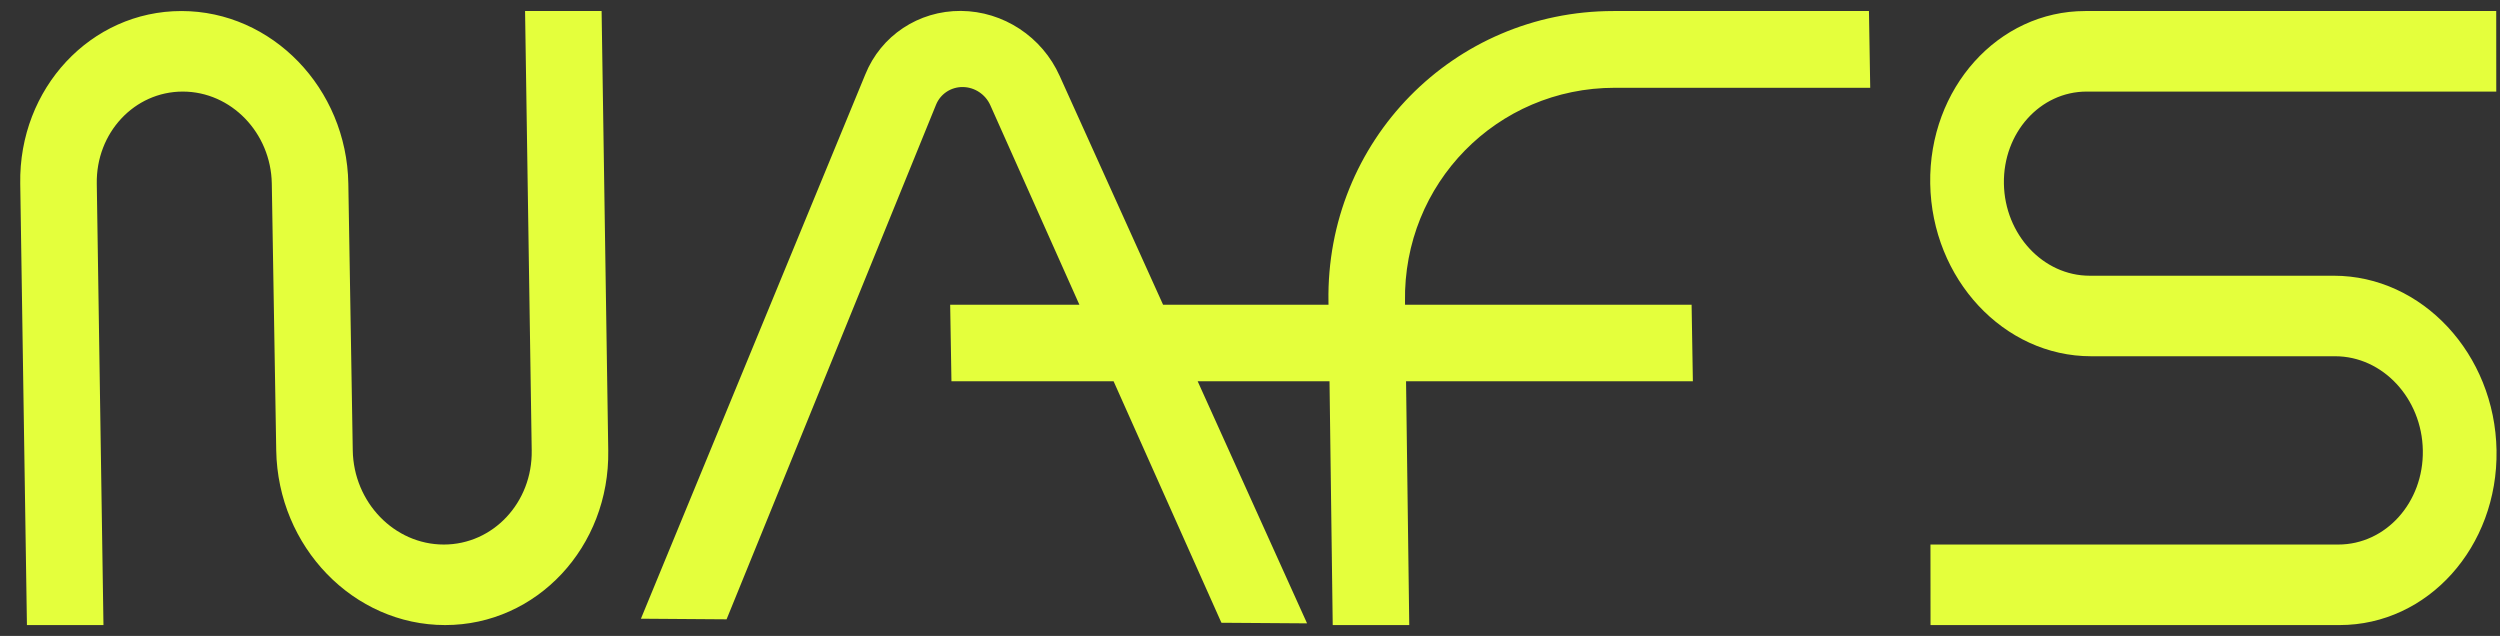 <svg width="114" height="29" viewBox="0 0 114 29" fill="none" xmlns="http://www.w3.org/2000/svg">
<rect x="0" y="0" width="114" height="29" fill="#333333" stroke="none"/>
<path fill-rule="evenodd" clip-rule="evenodd" d="M54.614 17.387L59.602 28.425L55.697 28.398L50.78 17.387H43.386L43.328 13.897L49.221 13.897L45.158 4.797C44.935 4.299 44.44 3.973 43.901 3.969C43.361 3.965 42.882 4.284 42.682 4.779L33.132 28.241L29.226 28.213L39.456 3.398C40.169 1.626 41.887 0.485 43.819 0.498C45.752 0.512 47.524 1.679 48.321 3.463L53.037 13.897L60.58 13.897L60.578 13.755C60.457 6.437 66.275 0.503 73.574 0.503L85.224 0.503L85.282 4.003L73.632 4.003C68.261 4.003 63.979 8.369 64.068 13.755L64.07 13.897L77.137 13.897L77.195 17.387L64.116 17.387L64.262 28.503H60.772L60.626 17.387H54.614ZM20.237 24.831C17.984 24.831 16.125 22.909 16.086 20.538L15.884 8.374C15.812 4.027 12.405 0.503 8.273 0.503C4.142 0.503 0.851 4.027 0.923 8.374L1.228 28.503H4.718L4.413 8.374C4.375 6.055 6.13 4.176 8.334 4.176C10.538 4.176 12.356 6.055 12.394 8.374L12.596 20.538C12.669 24.937 16.117 28.503 20.298 28.503C24.479 28.503 27.809 24.937 27.736 20.538L27.433 0.503H23.943L24.246 20.538C24.285 22.909 22.49 24.831 20.237 24.831ZM110.481 20.538C110.442 18.167 108.651 16.245 106.482 16.245H95.351C91.373 16.245 88.09 12.721 88.018 8.374C87.946 4.027 91.112 0.503 95.09 0.503L113.828 0.503L113.83 4.176L95.151 4.176C93.029 4.176 91.34 6.055 91.378 8.374C91.416 10.693 93.168 12.573 95.29 12.573H106.421C110.446 12.573 113.769 16.139 113.842 20.538C113.914 24.937 110.71 28.503 106.685 28.503L88.032 28.503L88.029 24.831H106.624C108.794 24.831 110.521 22.909 110.481 20.538Z" fill="#E4FF3C"/>
</svg>
